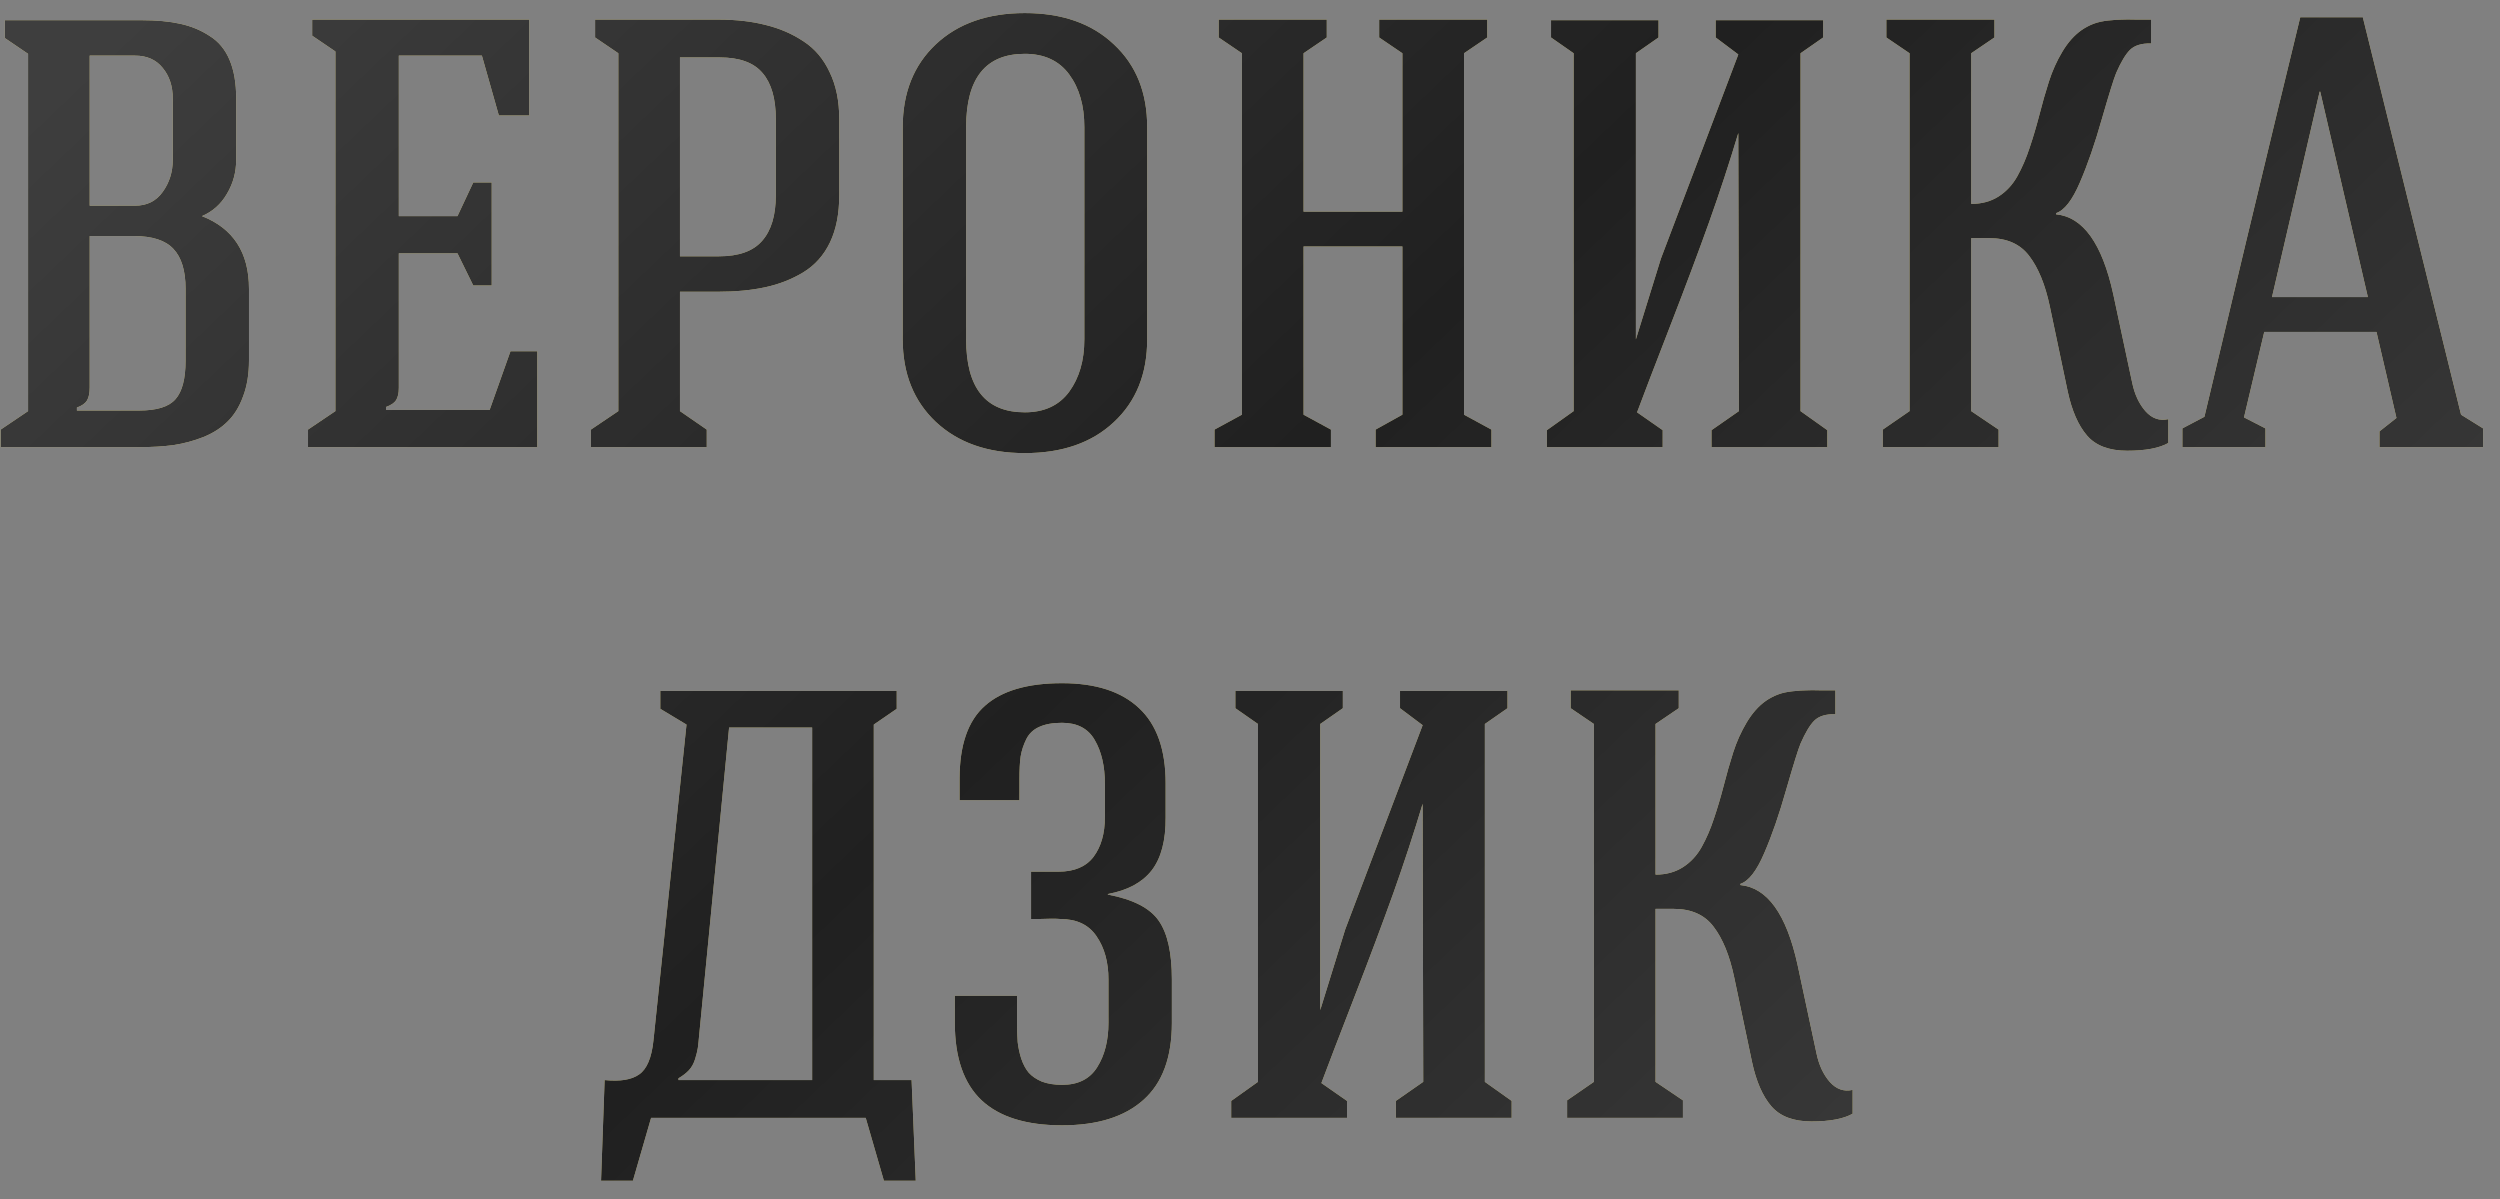<?xml version="1.0" encoding="UTF-8"?> <svg xmlns="http://www.w3.org/2000/svg" width="123" height="59" viewBox="0 0 123 59" fill="none"><rect x="0" y="0" width="123" height="59" fill="#808080" stroke="none"/> <path d="M0.034 22V21.136L1.381 20.227V2.649L0.239 1.873V0.994H6.962C7.704 0.994 8.339 1.053 8.867 1.17C9.404 1.287 9.887 1.487 10.317 1.771C10.756 2.044 11.083 2.439 11.298 2.957C11.513 3.465 11.62 4.095 11.62 4.847V7.864C11.62 8.47 11.469 9.026 11.166 9.534C10.873 10.042 10.463 10.408 9.936 10.633C11.479 11.238 12.25 12.43 12.25 14.207V17.737C12.25 18.411 12.153 19.002 11.957 19.51C11.772 20.018 11.518 20.428 11.196 20.74C10.883 21.053 10.488 21.307 10.009 21.502C9.54 21.688 9.052 21.819 8.544 21.898C8.037 21.966 7.47 22 6.845 22H0.034ZM3.784 20.198H6.845C7.714 20.198 8.31 20.013 8.632 19.642C8.964 19.27 9.13 18.636 9.13 17.737V14.207C9.13 13.318 8.93 12.664 8.53 12.244C8.139 11.824 7.49 11.614 6.581 11.614H4.413V19.056C4.413 19.339 4.37 19.554 4.282 19.7C4.194 19.847 4.028 19.964 3.784 20.052V20.198ZM4.413 10.12H6.64C7.226 10.12 7.68 9.896 8.002 9.446C8.334 8.987 8.5 8.46 8.5 7.864V4.847C8.5 4.241 8.334 3.738 8.002 3.338C7.68 2.938 7.226 2.737 6.64 2.737H4.413V10.12ZM15.154 22V21.136L16.502 20.227V2.532L15.359 1.756V0.965H26.038V5.682H24.544L23.709 2.737H19.622V10.633H22.508L23.284 8.978H24.192V14.046H23.284L22.508 12.464H19.622V19.085C19.622 19.339 19.578 19.539 19.49 19.686C19.402 19.822 19.236 19.935 18.992 20.023V20.169H24.09L25.115 17.283H26.434V22H15.154ZM29.074 22V21.136L30.422 20.227V2.62L29.279 1.844V0.965H35.373C36.222 0.965 36.989 1.053 37.672 1.229C38.356 1.395 38.976 1.663 39.533 2.034C40.09 2.396 40.519 2.903 40.822 3.558C41.134 4.202 41.291 4.969 41.291 5.857V9.607C41.291 10.516 41.139 11.287 40.837 11.922C40.534 12.557 40.094 13.05 39.518 13.401C38.952 13.743 38.327 13.987 37.643 14.134C36.969 14.28 36.193 14.354 35.314 14.354H33.454V20.227L34.772 21.136V22H29.074ZM33.454 12.61H35.373C36.349 12.61 37.057 12.356 37.497 11.849C37.946 11.341 38.17 10.594 38.17 9.607V5.857C38.17 4.861 37.956 4.109 37.526 3.602C37.096 3.084 36.388 2.825 35.402 2.825H33.454V12.61ZM44.414 16.697V6.253C44.414 4.563 44.956 3.206 46.04 2.181C47.134 1.155 48.594 0.643 50.42 0.643C52.256 0.643 53.716 1.155 54.8 2.181C55.894 3.196 56.441 4.554 56.441 6.253V16.697C56.441 18.396 55.894 19.754 54.8 20.77C53.716 21.785 52.256 22.293 50.42 22.293C48.594 22.293 47.134 21.78 46.04 20.755C44.956 19.73 44.414 18.377 44.414 16.697ZM47.534 16.697C47.534 19.09 48.496 20.286 50.42 20.286C51.377 20.286 52.105 19.949 52.603 19.275C53.101 18.592 53.35 17.732 53.35 16.697V6.253C53.35 5.198 53.101 4.334 52.603 3.66C52.105 2.986 51.377 2.649 50.42 2.649C48.496 2.649 47.534 3.851 47.534 6.253V16.697ZM59.755 22V21.136L61.102 20.403V2.62L59.96 1.844V0.965H65.277V1.844L64.135 2.62V10.413H68.998V2.62L67.855 1.844V0.965H73.173V1.844L72.03 2.62V20.403L73.378 21.136V22H67.68V21.136L68.998 20.403V12.127H64.135V20.403L65.482 21.136V22H59.755ZM76.106 22V21.165L77.424 20.227V2.62L76.311 1.844V0.994H81.599V1.844L80.486 2.62V16.697L81.716 12.727L85.525 2.679L84.412 1.844V0.994H89.7V1.844L88.586 2.62V20.227L89.905 21.165V22H84.206V21.165L85.554 20.227C85.554 18.773 85.549 16.492 85.54 13.387C85.53 10.281 85.525 8.001 85.525 6.546C85.095 7.981 84.617 9.441 84.089 10.926C83.562 12.4 82.917 14.119 82.156 16.082C81.394 18.045 80.857 19.446 80.544 20.286L81.804 21.165V22H76.106ZM92.633 22V21.136L93.951 20.227V2.62L92.809 1.844V0.965H98.126V1.844L96.983 2.62V10.032C97.501 10.032 97.95 9.91 98.331 9.666C98.712 9.422 99.019 9.09 99.254 8.67C99.488 8.25 99.689 7.786 99.855 7.278C100.03 6.761 100.191 6.219 100.338 5.652C100.484 5.076 100.641 4.529 100.807 4.012C100.973 3.494 101.192 3.006 101.466 2.547C101.739 2.088 102.057 1.731 102.418 1.478C102.604 1.351 102.799 1.248 103.004 1.17C103.209 1.092 103.453 1.038 103.736 1.009C104.02 0.979 104.234 0.965 104.381 0.965C104.537 0.955 104.796 0.955 105.157 0.965C105.528 0.965 105.753 0.965 105.831 0.965V2.137C105.362 2.127 105.016 2.234 104.791 2.459C104.576 2.674 104.352 3.05 104.117 3.587C104 3.87 103.766 4.622 103.414 5.843C103.072 7.054 102.711 8.099 102.33 8.978C101.959 9.847 101.568 10.35 101.158 10.486V10.545C102.486 10.672 103.424 11.98 103.971 14.471L104.908 18.851C105.025 19.407 105.24 19.866 105.553 20.227C105.875 20.589 106.251 20.721 106.681 20.623V21.795C106.231 22.049 105.558 22.176 104.659 22.176C103.771 22.176 103.111 21.927 102.682 21.429C102.252 20.931 101.935 20.203 101.729 19.246L100.851 15.071C100.626 14.007 100.289 13.182 99.84 12.596C99.4 12.01 98.746 11.717 97.877 11.717H96.983V20.227L98.331 21.136V22H92.633ZM107.373 22V21.077L108.457 20.506C108.632 19.773 109.311 16.922 110.493 11.951C111.684 6.98 112.578 3.279 113.173 0.848H116.25L121.084 20.403L122.168 21.077V22H117.07V21.224L117.905 20.564L116.923 16.331H111.401L110.405 20.535L111.46 21.077V22H107.373ZM111.782 14.617H116.499L114.155 4.51H114.126L111.782 14.617ZM29.572 58.091L29.748 53.14C30.509 53.218 31.076 53.125 31.447 52.861C31.828 52.598 32.062 52.041 32.15 51.191L33.776 35.649L32.487 34.873V33.994H44.118V34.873L42.99 35.649V53.14H44.85L45.055 58.091H43.488L42.594 55H32.033L31.139 58.091H29.572ZM33.38 53.14H39.958V35.796H35.871L34.406 50.855C34.377 51.187 34.352 51.421 34.333 51.558C34.313 51.694 34.269 51.875 34.201 52.1C34.132 52.324 34.03 52.51 33.893 52.656C33.766 52.793 33.595 52.925 33.38 53.052V53.14ZM46.978 50.327V48.994H50.039V50.327C50.039 50.688 50.049 51.001 50.069 51.265C50.098 51.528 50.156 51.802 50.244 52.085C50.342 52.368 50.464 52.598 50.611 52.773C50.767 52.949 50.982 53.096 51.255 53.213C51.538 53.32 51.87 53.374 52.251 53.374C53.042 53.374 53.618 53.086 53.98 52.51C54.351 51.924 54.536 51.196 54.536 50.327V48.188C54.536 47.339 54.341 46.631 53.95 46.065C53.569 45.498 52.974 45.215 52.163 45.215C52.066 45.205 51.924 45.2 51.739 45.2C51.563 45.2 51.367 45.205 51.153 45.215C50.938 45.215 50.796 45.215 50.728 45.215V42.886H52.075C52.857 42.886 53.433 42.642 53.804 42.153C54.175 41.655 54.361 41.006 54.361 40.205V38.565C54.361 37.695 54.194 36.977 53.862 36.411C53.54 35.845 53.003 35.562 52.251 35.562C51.792 35.562 51.416 35.63 51.123 35.767C50.84 35.894 50.63 36.094 50.493 36.367C50.357 36.641 50.264 36.924 50.215 37.217C50.176 37.5 50.156 37.866 50.156 38.315V39.37H47.212V38.315C47.212 36.655 47.627 35.459 48.457 34.727C49.287 33.984 50.552 33.613 52.251 33.613C53.911 33.613 55.176 34.023 56.045 34.844C56.914 35.654 57.349 36.885 57.349 38.535V40.205C57.359 41.348 57.129 42.222 56.66 42.827C56.192 43.423 55.474 43.809 54.507 43.984V44.014C55.747 44.248 56.582 44.678 57.012 45.303C57.442 45.918 57.656 46.88 57.656 48.188V50.327C57.656 52.026 57.188 53.291 56.25 54.121C55.322 54.951 53.989 55.366 52.251 55.366C50.493 55.366 49.175 54.956 48.296 54.136C47.417 53.306 46.978 52.036 46.978 50.327ZM60.575 55V54.165L61.893 53.227V35.62L60.78 34.844V33.994H66.068V34.844L64.955 35.62V49.697L66.185 45.727L69.994 35.679L68.881 34.844V33.994H74.169V34.844L73.055 35.62V53.227L74.374 54.165V55H68.676V54.165L70.023 53.227C70.023 51.773 70.018 49.492 70.009 46.387C69.999 43.281 69.994 41.001 69.994 39.546C69.564 40.981 69.086 42.441 68.558 43.926C68.031 45.4 67.386 47.119 66.625 49.082C65.863 51.045 65.326 52.446 65.013 53.286L66.273 54.165V55H60.575ZM77.102 55V54.136L78.42 53.227V35.62L77.278 34.844V33.965H82.595V34.844L81.453 35.62V43.032C81.97 43.032 82.419 42.91 82.8 42.666C83.181 42.422 83.489 42.09 83.723 41.67C83.957 41.25 84.158 40.786 84.324 40.278C84.499 39.761 84.661 39.219 84.807 38.652C84.954 38.076 85.11 37.529 85.276 37.012C85.442 36.494 85.662 36.006 85.935 35.547C86.208 35.088 86.526 34.731 86.887 34.477C87.073 34.351 87.268 34.248 87.473 34.17C87.678 34.092 87.922 34.038 88.206 34.009C88.489 33.98 88.704 33.965 88.85 33.965C89.006 33.955 89.265 33.955 89.626 33.965C89.998 33.965 90.222 33.965 90.3 33.965V35.137C89.832 35.127 89.485 35.234 89.26 35.459C89.045 35.674 88.821 36.05 88.586 36.587C88.469 36.87 88.235 37.622 87.883 38.843C87.541 40.054 87.18 41.099 86.799 41.977C86.428 42.847 86.037 43.35 85.627 43.486V43.545C86.956 43.672 87.893 44.98 88.44 47.471L89.377 51.851C89.495 52.407 89.709 52.866 90.022 53.227C90.344 53.589 90.72 53.721 91.15 53.623V54.795C90.701 55.049 90.027 55.176 89.128 55.176C88.24 55.176 87.581 54.927 87.151 54.429C86.721 53.931 86.404 53.203 86.199 52.246L85.32 48.071C85.095 47.007 84.758 46.182 84.309 45.596C83.87 45.01 83.215 44.717 82.346 44.717H81.453V53.227L82.8 54.136V55H77.102Z" fill="#FFF2AA"></path> <path d="M0.034 22V21.136L1.381 20.227V2.649L0.239 1.873V0.994H6.962C7.704 0.994 8.339 1.053 8.867 1.17C9.404 1.287 9.887 1.487 10.317 1.771C10.756 2.044 11.083 2.439 11.298 2.957C11.513 3.465 11.62 4.095 11.62 4.847V7.864C11.62 8.47 11.469 9.026 11.166 9.534C10.873 10.042 10.463 10.408 9.936 10.633C11.479 11.238 12.25 12.43 12.25 14.207V17.737C12.25 18.411 12.153 19.002 11.957 19.51C11.772 20.018 11.518 20.428 11.196 20.74C10.883 21.053 10.488 21.307 10.009 21.502C9.54 21.688 9.052 21.819 8.544 21.898C8.037 21.966 7.47 22 6.845 22H0.034ZM3.784 20.198H6.845C7.714 20.198 8.31 20.013 8.632 19.642C8.964 19.27 9.13 18.636 9.13 17.737V14.207C9.13 13.318 8.93 12.664 8.53 12.244C8.139 11.824 7.49 11.614 6.581 11.614H4.413V19.056C4.413 19.339 4.37 19.554 4.282 19.7C4.194 19.847 4.028 19.964 3.784 20.052V20.198ZM4.413 10.12H6.64C7.226 10.12 7.68 9.896 8.002 9.446C8.334 8.987 8.5 8.46 8.5 7.864V4.847C8.5 4.241 8.334 3.738 8.002 3.338C7.68 2.938 7.226 2.737 6.64 2.737H4.413V10.12ZM15.154 22V21.136L16.502 20.227V2.532L15.359 1.756V0.965H26.038V5.682H24.544L23.709 2.737H19.622V10.633H22.508L23.284 8.978H24.192V14.046H23.284L22.508 12.464H19.622V19.085C19.622 19.339 19.578 19.539 19.49 19.686C19.402 19.822 19.236 19.935 18.992 20.023V20.169H24.09L25.115 17.283H26.434V22H15.154ZM29.074 22V21.136L30.422 20.227V2.62L29.279 1.844V0.965H35.373C36.222 0.965 36.989 1.053 37.672 1.229C38.356 1.395 38.976 1.663 39.533 2.034C40.09 2.396 40.519 2.903 40.822 3.558C41.134 4.202 41.291 4.969 41.291 5.857V9.607C41.291 10.516 41.139 11.287 40.837 11.922C40.534 12.557 40.094 13.05 39.518 13.401C38.952 13.743 38.327 13.987 37.643 14.134C36.969 14.28 36.193 14.354 35.314 14.354H33.454V20.227L34.772 21.136V22H29.074ZM33.454 12.61H35.373C36.349 12.61 37.057 12.356 37.497 11.849C37.946 11.341 38.17 10.594 38.17 9.607V5.857C38.17 4.861 37.956 4.109 37.526 3.602C37.096 3.084 36.388 2.825 35.402 2.825H33.454V12.61ZM44.414 16.697V6.253C44.414 4.563 44.956 3.206 46.04 2.181C47.134 1.155 48.594 0.643 50.42 0.643C52.256 0.643 53.716 1.155 54.8 2.181C55.894 3.196 56.441 4.554 56.441 6.253V16.697C56.441 18.396 55.894 19.754 54.8 20.77C53.716 21.785 52.256 22.293 50.42 22.293C48.594 22.293 47.134 21.78 46.04 20.755C44.956 19.73 44.414 18.377 44.414 16.697ZM47.534 16.697C47.534 19.09 48.496 20.286 50.42 20.286C51.377 20.286 52.105 19.949 52.603 19.275C53.101 18.592 53.35 17.732 53.35 16.697V6.253C53.35 5.198 53.101 4.334 52.603 3.66C52.105 2.986 51.377 2.649 50.42 2.649C48.496 2.649 47.534 3.851 47.534 6.253V16.697ZM59.755 22V21.136L61.102 20.403V2.62L59.96 1.844V0.965H65.277V1.844L64.135 2.62V10.413H68.998V2.62L67.855 1.844V0.965H73.173V1.844L72.03 2.62V20.403L73.378 21.136V22H67.68V21.136L68.998 20.403V12.127H64.135V20.403L65.482 21.136V22H59.755ZM76.106 22V21.165L77.424 20.227V2.62L76.311 1.844V0.994H81.599V1.844L80.486 2.62V16.697L81.716 12.727L85.525 2.679L84.412 1.844V0.994H89.7V1.844L88.586 2.62V20.227L89.905 21.165V22H84.206V21.165L85.554 20.227C85.554 18.773 85.549 16.492 85.54 13.387C85.53 10.281 85.525 8.001 85.525 6.546C85.095 7.981 84.617 9.441 84.089 10.926C83.562 12.4 82.917 14.119 82.156 16.082C81.394 18.045 80.857 19.446 80.544 20.286L81.804 21.165V22H76.106ZM92.633 22V21.136L93.951 20.227V2.62L92.809 1.844V0.965H98.126V1.844L96.983 2.62V10.032C97.501 10.032 97.95 9.91 98.331 9.666C98.712 9.422 99.019 9.09 99.254 8.67C99.488 8.25 99.689 7.786 99.855 7.278C100.03 6.761 100.191 6.219 100.338 5.652C100.484 5.076 100.641 4.529 100.807 4.012C100.973 3.494 101.192 3.006 101.466 2.547C101.739 2.088 102.057 1.731 102.418 1.478C102.604 1.351 102.799 1.248 103.004 1.17C103.209 1.092 103.453 1.038 103.736 1.009C104.02 0.979 104.234 0.965 104.381 0.965C104.537 0.955 104.796 0.955 105.157 0.965C105.528 0.965 105.753 0.965 105.831 0.965V2.137C105.362 2.127 105.016 2.234 104.791 2.459C104.576 2.674 104.352 3.05 104.117 3.587C104 3.87 103.766 4.622 103.414 5.843C103.072 7.054 102.711 8.099 102.33 8.978C101.959 9.847 101.568 10.35 101.158 10.486V10.545C102.486 10.672 103.424 11.98 103.971 14.471L104.908 18.851C105.025 19.407 105.24 19.866 105.553 20.227C105.875 20.589 106.251 20.721 106.681 20.623V21.795C106.231 22.049 105.558 22.176 104.659 22.176C103.771 22.176 103.111 21.927 102.682 21.429C102.252 20.931 101.935 20.203 101.729 19.246L100.851 15.071C100.626 14.007 100.289 13.182 99.84 12.596C99.4 12.01 98.746 11.717 97.877 11.717H96.983V20.227L98.331 21.136V22H92.633ZM107.373 22V21.077L108.457 20.506C108.632 19.773 109.311 16.922 110.493 11.951C111.684 6.98 112.578 3.279 113.173 0.848H116.25L121.084 20.403L122.168 21.077V22H117.07V21.224L117.905 20.564L116.923 16.331H111.401L110.405 20.535L111.46 21.077V22H107.373ZM111.782 14.617H116.499L114.155 4.51H114.126L111.782 14.617ZM29.572 58.091L29.748 53.14C30.509 53.218 31.076 53.125 31.447 52.861C31.828 52.598 32.062 52.041 32.15 51.191L33.776 35.649L32.487 34.873V33.994H44.118V34.873L42.99 35.649V53.14H44.85L45.055 58.091H43.488L42.594 55H32.033L31.139 58.091H29.572ZM33.38 53.14H39.958V35.796H35.871L34.406 50.855C34.377 51.187 34.352 51.421 34.333 51.558C34.313 51.694 34.269 51.875 34.201 52.1C34.132 52.324 34.03 52.51 33.893 52.656C33.766 52.793 33.595 52.925 33.38 53.052V53.14ZM46.978 50.327V48.994H50.039V50.327C50.039 50.688 50.049 51.001 50.069 51.265C50.098 51.528 50.156 51.802 50.244 52.085C50.342 52.368 50.464 52.598 50.611 52.773C50.767 52.949 50.982 53.096 51.255 53.213C51.538 53.32 51.87 53.374 52.251 53.374C53.042 53.374 53.618 53.086 53.98 52.51C54.351 51.924 54.536 51.196 54.536 50.327V48.188C54.536 47.339 54.341 46.631 53.95 46.065C53.569 45.498 52.974 45.215 52.163 45.215C52.066 45.205 51.924 45.2 51.739 45.2C51.563 45.2 51.367 45.205 51.153 45.215C50.938 45.215 50.796 45.215 50.728 45.215V42.886H52.075C52.857 42.886 53.433 42.642 53.804 42.153C54.175 41.655 54.361 41.006 54.361 40.205V38.565C54.361 37.695 54.194 36.977 53.862 36.411C53.54 35.845 53.003 35.562 52.251 35.562C51.792 35.562 51.416 35.63 51.123 35.767C50.84 35.894 50.63 36.094 50.493 36.367C50.357 36.641 50.264 36.924 50.215 37.217C50.176 37.5 50.156 37.866 50.156 38.315V39.37H47.212V38.315C47.212 36.655 47.627 35.459 48.457 34.727C49.287 33.984 50.552 33.613 52.251 33.613C53.911 33.613 55.176 34.023 56.045 34.844C56.914 35.654 57.349 36.885 57.349 38.535V40.205C57.359 41.348 57.129 42.222 56.66 42.827C56.192 43.423 55.474 43.809 54.507 43.984V44.014C55.747 44.248 56.582 44.678 57.012 45.303C57.442 45.918 57.656 46.88 57.656 48.188V50.327C57.656 52.026 57.188 53.291 56.25 54.121C55.322 54.951 53.989 55.366 52.251 55.366C50.493 55.366 49.175 54.956 48.296 54.136C47.417 53.306 46.978 52.036 46.978 50.327ZM60.575 55V54.165L61.893 53.227V35.62L60.78 34.844V33.994H66.068V34.844L64.955 35.62V49.697L66.185 45.727L69.994 35.679L68.881 34.844V33.994H74.169V34.844L73.055 35.62V53.227L74.374 54.165V55H68.676V54.165L70.023 53.227C70.023 51.773 70.018 49.492 70.009 46.387C69.999 43.281 69.994 41.001 69.994 39.546C69.564 40.981 69.086 42.441 68.558 43.926C68.031 45.4 67.386 47.119 66.625 49.082C65.863 51.045 65.326 52.446 65.013 53.286L66.273 54.165V55H60.575ZM77.102 55V54.136L78.42 53.227V35.62L77.278 34.844V33.965H82.595V34.844L81.453 35.62V43.032C81.97 43.032 82.419 42.91 82.8 42.666C83.181 42.422 83.489 42.09 83.723 41.67C83.957 41.25 84.158 40.786 84.324 40.278C84.499 39.761 84.661 39.219 84.807 38.652C84.954 38.076 85.11 37.529 85.276 37.012C85.442 36.494 85.662 36.006 85.935 35.547C86.208 35.088 86.526 34.731 86.887 34.477C87.073 34.351 87.268 34.248 87.473 34.17C87.678 34.092 87.922 34.038 88.206 34.009C88.489 33.98 88.704 33.965 88.85 33.965C89.006 33.955 89.265 33.955 89.626 33.965C89.998 33.965 90.222 33.965 90.3 33.965V35.137C89.832 35.127 89.485 35.234 89.26 35.459C89.045 35.674 88.821 36.05 88.586 36.587C88.469 36.87 88.235 37.622 87.883 38.843C87.541 40.054 87.18 41.099 86.799 41.977C86.428 42.847 86.037 43.35 85.627 43.486V43.545C86.956 43.672 87.893 44.98 88.44 47.471L89.377 51.851C89.495 52.407 89.709 52.866 90.022 53.227C90.344 53.589 90.72 53.721 91.15 53.623V54.795C90.701 55.049 90.027 55.176 89.128 55.176C88.24 55.176 87.581 54.927 87.151 54.429C86.721 53.931 86.404 53.203 86.199 52.246L85.32 48.071C85.095 47.007 84.758 46.182 84.309 45.596C83.87 45.01 83.215 44.717 82.346 44.717H81.453V53.227L82.8 54.136V55H77.102Z" fill="url(#paint0_linear_23_189)"></path> <defs> <linearGradient id="paint0_linear_23_189" x1="5.044" y1="2" x2="81.226" y2="81.819" gradientUnits="userSpaceOnUse"> <stop stop-color="#3E3E3E"></stop> <stop offset="0.5" stop-color="#202020"></stop> <stop offset="1" stop-color="#3E3E3E"></stop> </linearGradient> </defs> </svg> 